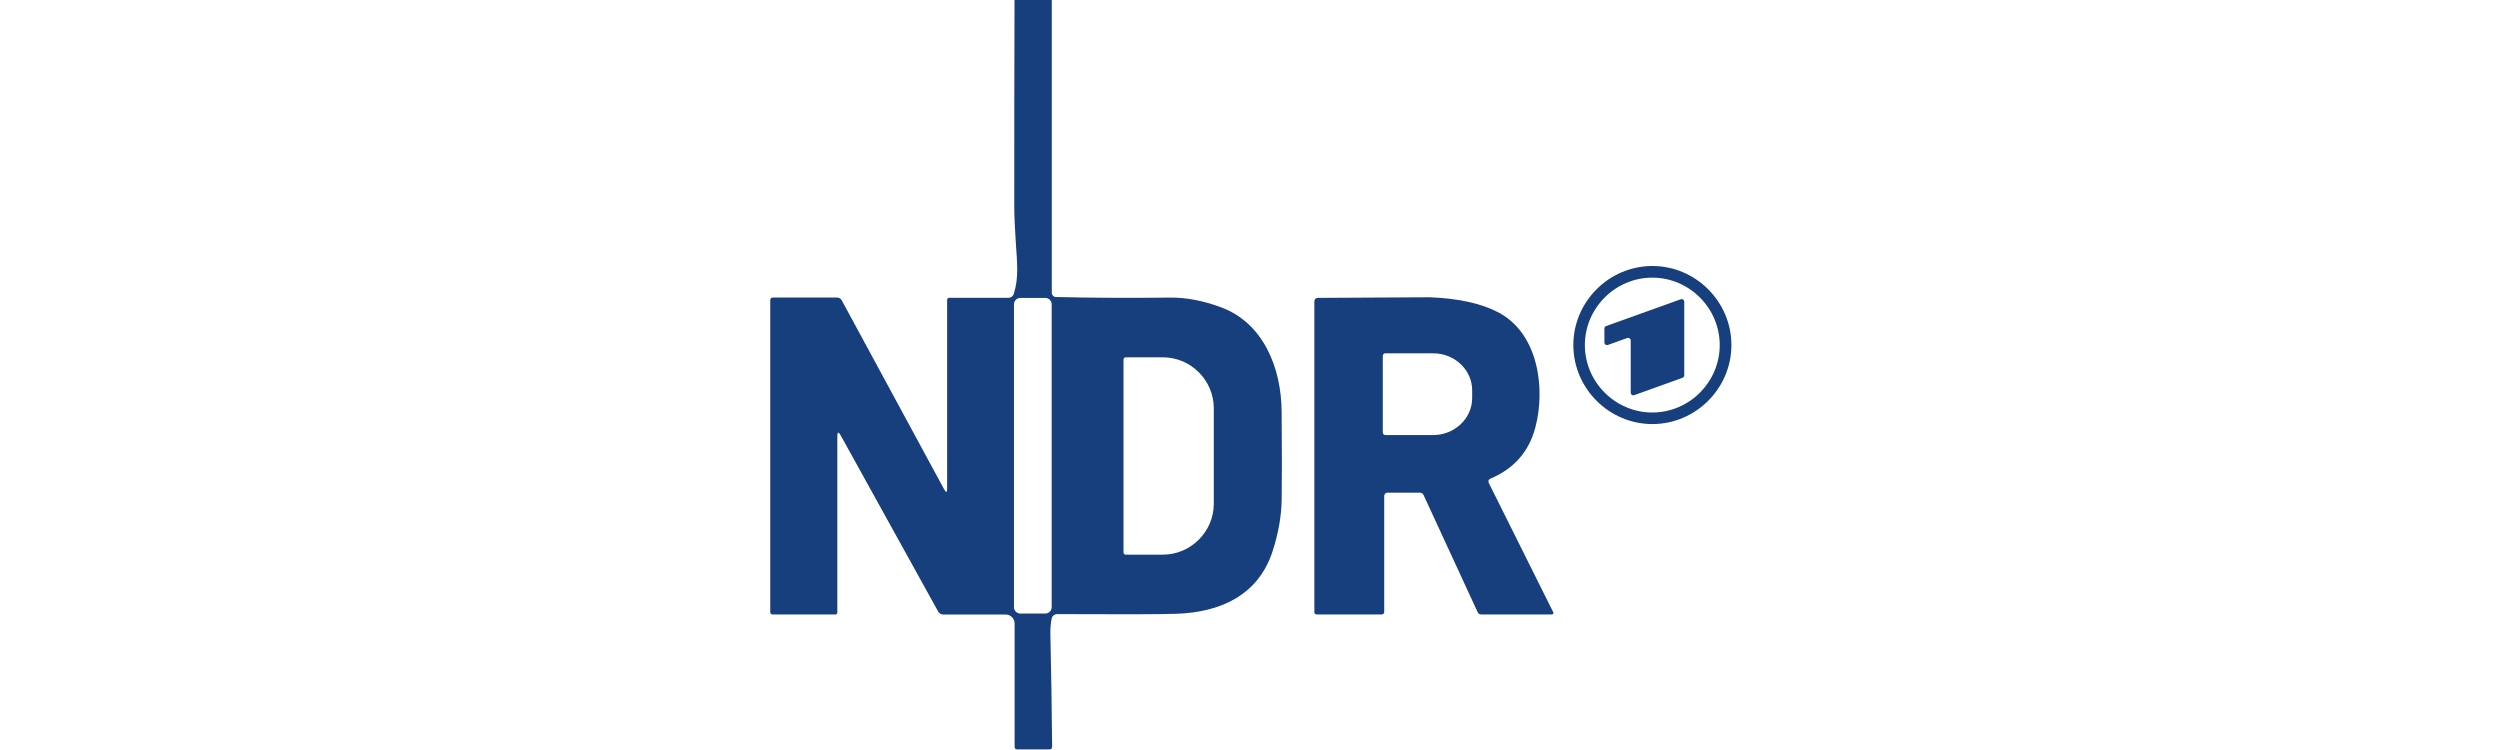 <?xml version="1.0" encoding="UTF-8" standalone="no"?>
<!DOCTYPE svg PUBLIC "-//W3C//DTD SVG 1.1//EN" "http://www.w3.org/Graphics/SVG/1.1/DTD/svg11.dtd">
<svg width="100%" height="100%" viewBox="0 0 500 150" version="1.1" xmlns="http://www.w3.org/2000/svg" xmlns:xlink="http://www.w3.org/1999/xlink" xml:space="preserve" xmlns:serif="http://www.serif.com/" style="fill-rule:evenodd;clip-rule:evenodd;stroke-linejoin:round;stroke-miterlimit:2;">
    <g transform="matrix(1,0,0,1,0,-167.5)">
        <g id="Artboard1" transform="matrix(1,0,0,1,0,167.5)">
            <rect x="0" y="0" width="500" height="150" style="fill:none;"/>
            <g id="ndr.svg" transform="matrix(0.811,0,0,0.811,250,75)">
                <g transform="matrix(1,0,0,1,-250,-92.5)">
                    <path d="M201.12,0L201.12,72.25C201.12,72.798 201.566,73.254 202.12,73.27C211.047,73.477 220.423,73.523 230.25,73.41C234.183,73.363 238.357,74.15 242.77,75.77C253.37,79.66 257.72,90.81 257.8,101.5C257.88,111.32 257.883,118.57 257.81,123.25C257.75,127.323 256.997,131.58 255.55,136.02C252.04,146.79 242.72,151.05 231.76,151.39C227.44,151.523 217.657,151.55 202.41,151.47C201.789,151.469 201.245,151.904 201.11,152.51C200.857,153.69 200.743,154.937 200.77,156.25C200.983,165.857 201.127,175.157 201.2,184.15C201.2,184.603 200.973,184.83 200.52,184.83L192.61,184.83C192.17,184.83 191.95,184.607 191.95,184.16L191.95,153.77C191.95,152.563 190.957,151.57 189.75,151.57L174.41,151.57C173.81,151.57 173.363,151.307 173.07,150.78L149.09,107.45C148.517,106.403 148.23,106.477 148.23,107.67L148.23,151.03C148.23,151.383 148.053,151.56 147.7,151.56L132.25,151.56C131.943,151.56 131.69,151.307 131.69,151L131.69,73.98C131.69,73.662 131.952,73.4 132.27,73.4L148.18,73.4C148.648,73.401 149.082,73.658 149.31,74.07L174.57,120.69C175.063,121.597 175.31,121.533 175.31,120.5L175.31,73.97C175.31,73.69 175.54,73.46 175.82,73.46L190.46,73.46C191.038,73.459 191.553,73.086 191.73,72.54C193.02,68.54 192.58,64.9 192.24,59.74C191.993,55.987 191.87,53.153 191.87,51.24C191.857,34.153 191.877,17.073 191.93,0L201.12,0ZM201.09,75.07C201.09,74.203 200.377,73.49 199.51,73.49L193.37,73.49C192.503,73.49 191.79,74.203 191.79,75.07L191.79,149.75C191.79,150.617 192.503,151.33 193.37,151.33L199.51,151.33C200.377,151.33 201.09,150.617 201.09,149.75L201.09,75.07ZM218.81,88.67L218.81,136.27C218.81,136.561 219.049,136.8 219.34,136.8L228.53,136.8C235.409,136.8 241.07,131.13 241.07,124.24L241.07,100.7C241.07,93.81 235.409,88.14 228.53,88.14L219.34,88.14C219.049,88.14 218.81,88.379 218.81,88.67Z" style="fill:rgb(23,62,125);fill-rule:nonzero;"/>
                    <path d="M368.72,85.11C368.72,95.802 359.922,104.6 349.23,104.6C338.538,104.6 329.74,95.802 329.74,85.11C329.74,74.418 338.538,65.62 349.23,65.62C359.922,65.62 368.72,74.418 368.72,85.11ZM365.84,85.12C365.84,75.997 358.333,68.49 349.21,68.49C340.087,68.49 332.58,75.997 332.58,85.12C332.58,94.243 340.087,101.75 349.21,101.75C358.333,101.75 365.84,94.243 365.84,85.12Z" style="fill:rgb(23,62,125);fill-rule:nonzero;"/>
                    <path d="M283.1,122.32L283.1,150.97C283.1,151.288 282.838,151.55 282.52,151.55L266.45,151.55C266.063,151.55 265.87,151.353 265.87,150.96L265.87,74.44C265.87,73.807 266.187,73.487 266.82,73.48C284.593,73.367 293.737,73.317 294.25,73.33C301.35,73.59 307.027,74.84 311.28,77.08C321.1,82.26 322.94,95.79 320.35,105.5C318.763,111.453 315.06,115.647 309.24,118.08C308.969,118.197 308.792,118.465 308.792,118.76C308.792,118.874 308.819,118.987 308.87,119.09L324.79,151.02C324.804,151.046 324.815,151.075 324.822,151.104C324.867,151.296 324.743,151.493 324.545,151.54C324.517,151.546 324.489,151.55 324.46,151.55L306.98,151.55C306.626,151.549 306.305,151.346 306.16,151.03L292.79,122.07C292.631,121.729 292.283,121.511 291.9,121.51L283.91,121.51C283.466,121.51 283.1,121.876 283.1,122.32ZM282.75,87.77L282.75,106.69C282.75,107.03 283.03,107.31 283.37,107.31L295.19,107.31C300.456,107.31 304.79,103.202 304.79,98.21L304.79,96.25C304.79,91.258 300.456,87.15 295.19,87.15L283.37,87.15C283.03,87.15 282.75,87.43 282.75,87.77Z" style="fill:rgb(23,62,125);fill-rule:nonzero;"/>
                    <path d="M337.82,80.43L356.23,73.82C356.3,73.794 356.375,73.781 356.45,73.781C356.801,73.781 357.089,74.069 357.09,74.42L357.09,92.58C357.09,92.848 356.921,93.088 356.67,93.18L344.75,97.47C344.68,97.496 344.605,97.509 344.53,97.509C344.179,97.509 343.891,97.221 343.89,96.87L343.89,83.98C343.889,83.629 343.601,83.341 343.25,83.341C343.175,83.341 343.1,83.354 343.03,83.38L338.26,85.09C338.19,85.116 338.115,85.129 338.04,85.129C337.689,85.129 337.401,84.841 337.4,84.49L337.4,81.03C337.4,80.762 337.569,80.522 337.82,80.43Z" style="fill:rgb(23,62,125);fill-rule:nonzero;"/>
                </g>
            </g>
        </g>
    </g>
</svg>
